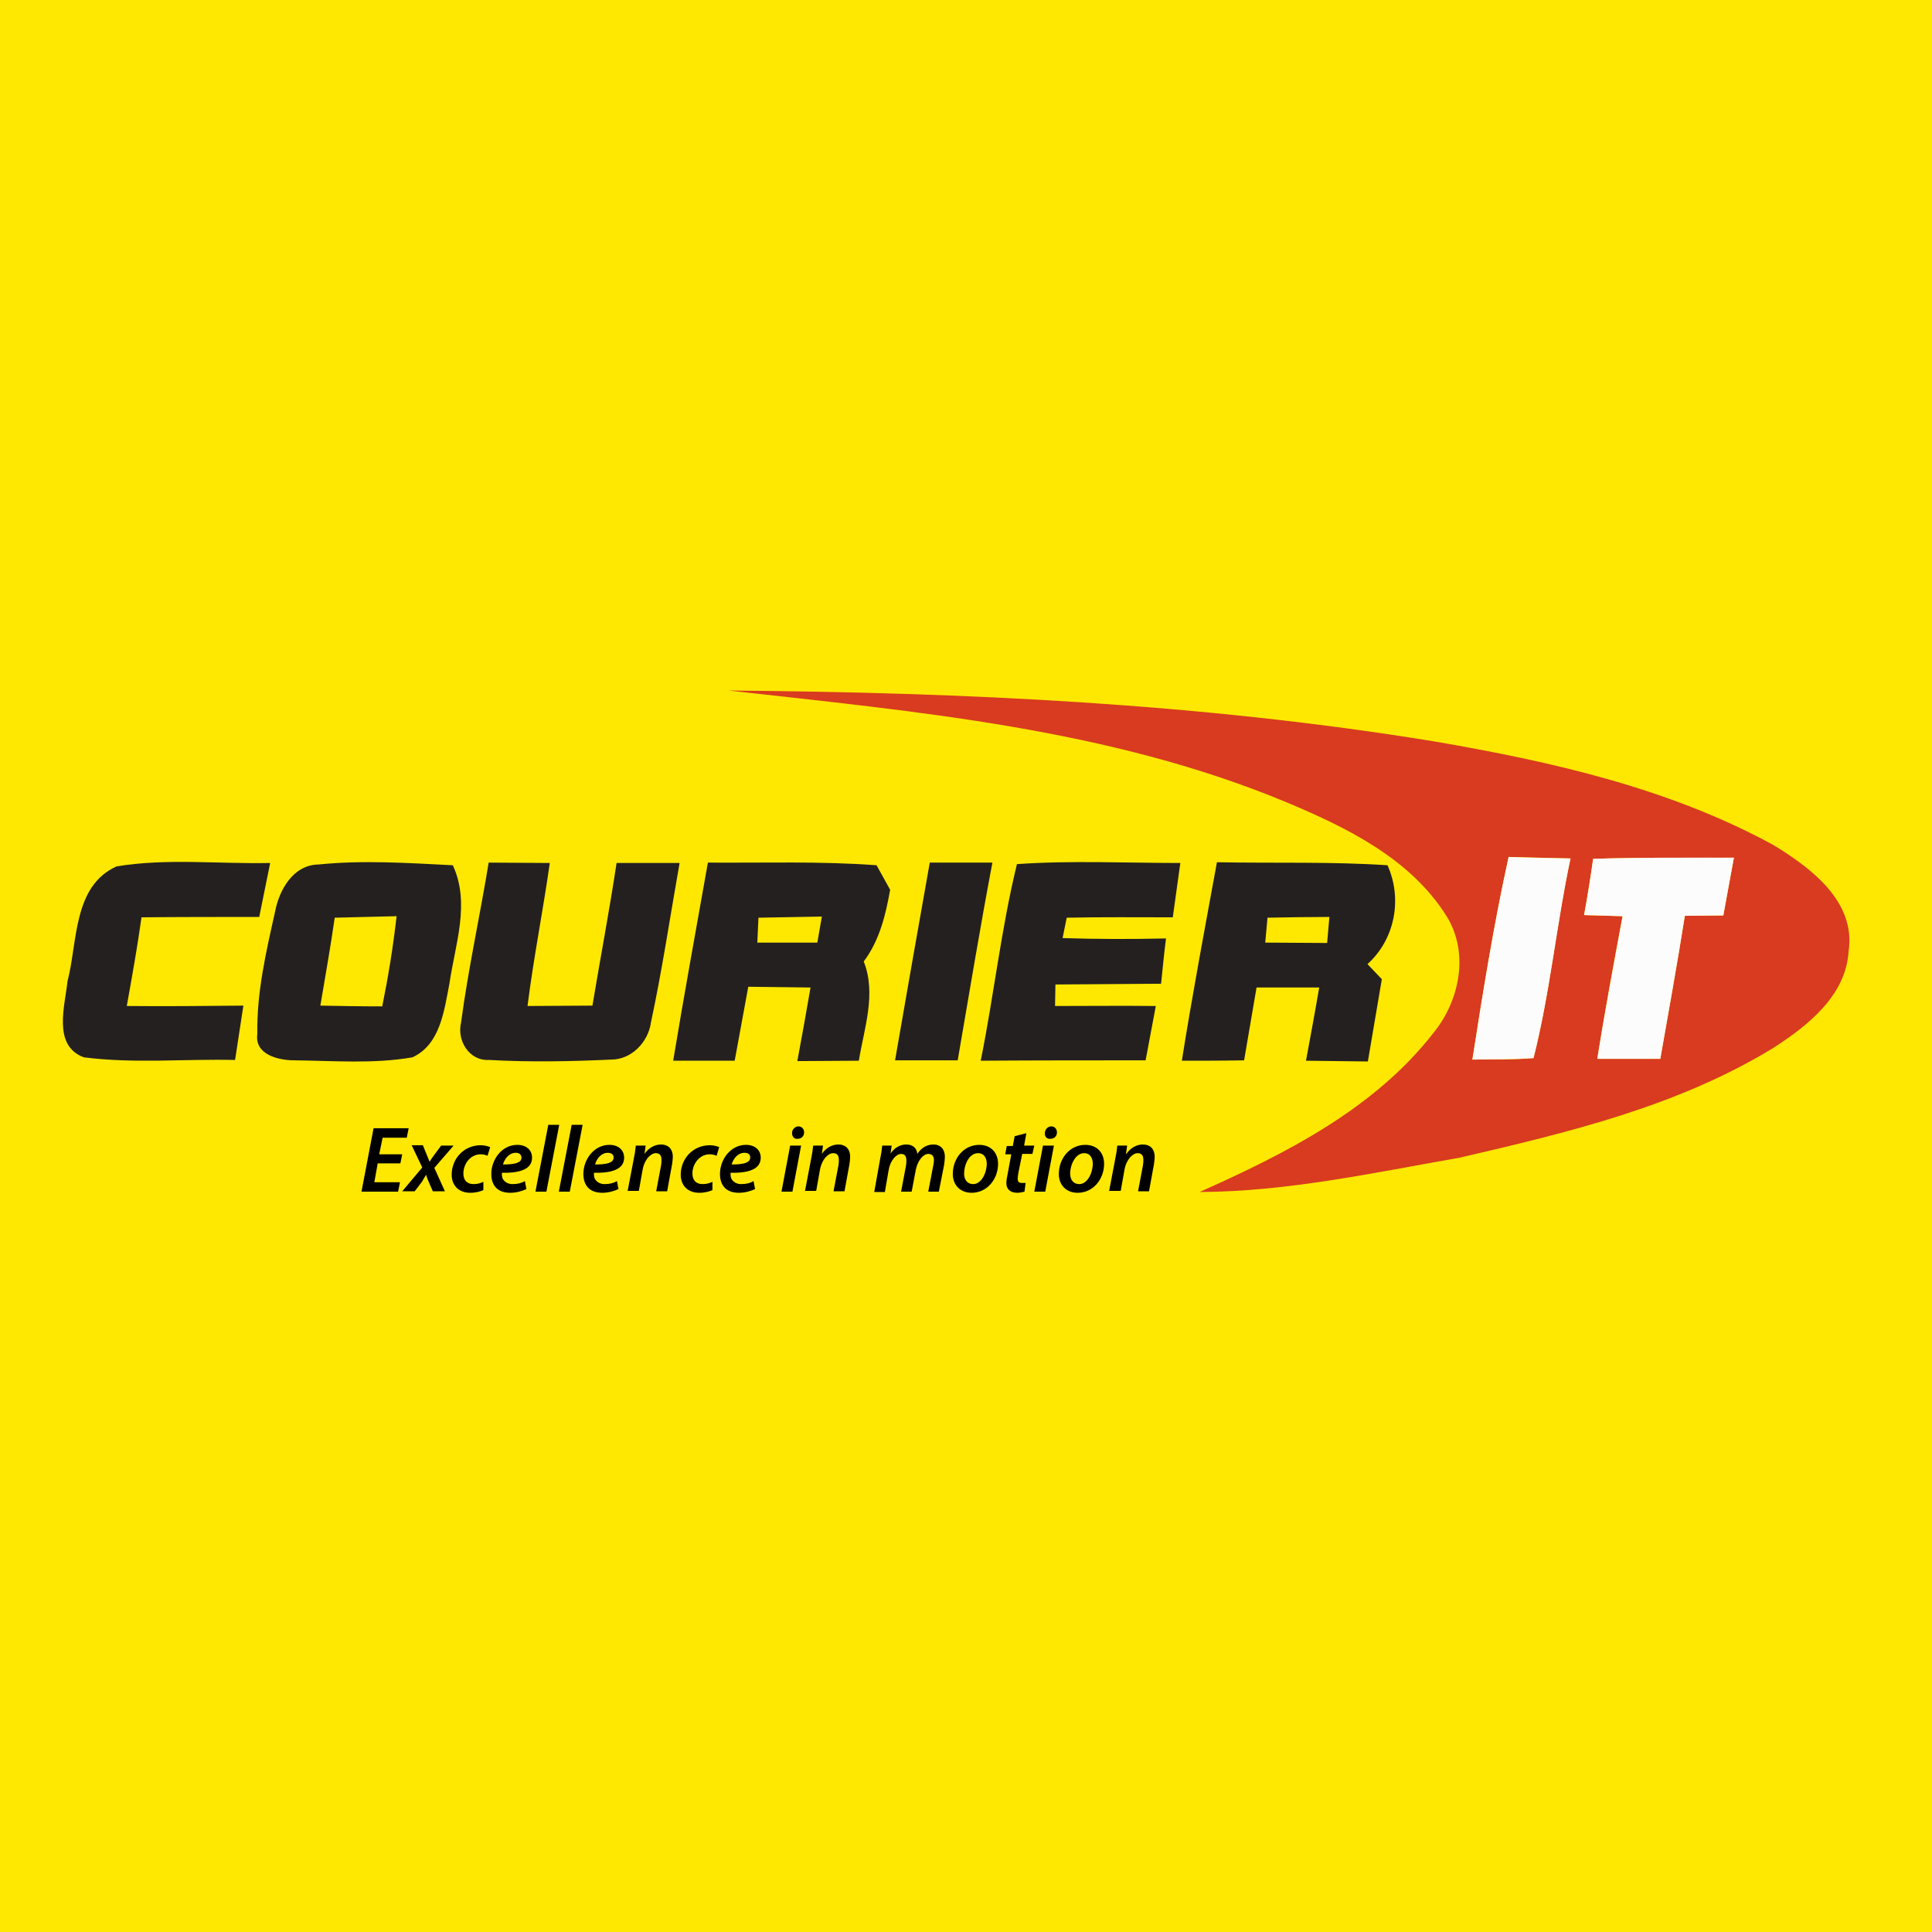 <?xml version="1.0" encoding="utf-8"?>
<!-- Generator: Adobe Illustrator 21.1.0, SVG Export Plug-In . SVG Version: 6.00 Build 0)  -->
<svg version="1.1" id="Layer_1" xmlns="http://www.w3.org/2000/svg" xmlns:xlink="http://www.w3.org/1999/xlink" x="0px" y="0px"
	 viewBox="0 0 512 512" style="enable-background:new 0 0 512 512;" xml:space="preserve">
<style type="text/css">
	.st0{fill:#FEE801;}
	.st1{fill:#D83B1F;}
	.st2{fill:#242020;}
	.st3{fill:#FCFCFD;}
</style>
<rect class="st0" width="512" height="512"/>
<g id="_x23_d83b1fff">
	<path class="st1" d="M193.1,183c62.5,0.5,125.3,3.4,187.1,13.5c30.8,5.3,62,12.3,89.7,27.4c9.9,6,22,15,20,28.2
		c-0.7,11.8-10.9,19.8-20.1,25.7c-25.2,15.4-54.5,22.4-83,29c-22.8,4-45.7,9-68.9,9.1c22.8-10.2,46.3-22,62-42.2
		c7-8.6,9.5-21.3,3.4-31c-9.6-15.2-26.4-23.4-42.4-30.1C294.1,193.1,243,188.6,193.1,183 M390.2,280.8c5.4-0.1,10.8,0.1,16.2-0.4
		c4.4-17.4,6-35.4,9.8-52.9c-5.5-0.1-10.9-0.3-16.4-0.4C395.9,244.8,393,262.8,390.2,280.8 M422.2,227.6c-0.7,5-1.5,9.9-2.4,14.9
		c3.4,0.1,6.8,0.2,10.2,0.3c-2.4,12.6-4.7,25.2-6.7,37.8c5.6,0,11.2,0,16.7,0c2.2-12.6,4.5-25.2,6.5-37.9c3.4,0,6.8-0.1,10.2-0.1
		c0.9-5.1,1.9-10.2,2.8-15.3C447.1,227.4,434.7,227.2,422.2,227.6z"/>
</g>
<g id="_x23_242020ff">
	<path class="st2" d="M30.9,229.6c13.4-2.2,27.1-0.6,40.7-0.9c-1,4.8-1.9,9.5-2.9,14.3c-10.4,0-20.8,0-31.2,0.1
		c-1.1,7.9-2.5,15.7-3.9,23.5c10.3,0.1,20.6,0,30.9-0.1c-0.7,4.8-1.5,9.6-2.2,14.4c-13.4-0.3-26.8,1-40.1-0.7
		c-8.3-3.1-5-13.6-4.3-20.2C20.6,249.7,19.3,234.8,30.9,229.6z"/>
	<path class="st2" d="M84.4,229.1c11.8-1.2,23.7-0.4,35.6,0.2c4.7,10.1,0.6,21-0.9,31.4c-1.4,7.1-2.4,16.1-9.8,19.5
		c-10.3,1.8-20.9,0.9-31.3,0.8c-4.2,0-10.6-1.5-9.8-7c-0.2-10.9,2.3-21.7,4.7-32.4C74,235.8,77.7,229.2,84.4,229.1 M88.7,243.2
		c-1.1,7.8-2.5,15.5-3.8,23.3c5.5,0.1,10.9,0.2,16.4,0.2c1.6-7.9,2.9-15.9,3.8-23.9C99.6,242.9,94.2,243.1,88.7,243.2z"/>
	<path class="st2" d="M129.5,228.6c5.4,0,10.8,0.1,16.2,0.1c-1.8,12.7-4.3,25.2-5.9,37.9c5.7,0,11.5-0.1,17.2-0.1
		c2.1-12.6,4.5-25.2,6.4-37.8c5.6,0,11.1,0,16.7,0c-2.5,14.1-4.6,28.3-7.6,42.3c-0.7,5.1-5.1,9.8-10.5,9.8
		c-10.8,0.5-21.6,0.7-32.4,0.1c-5.3,0.3-8.6-5.2-7.4-10C124.1,256.7,127.2,242.7,129.5,228.6z"/>
	<path class="st2" d="M187.6,228.6c14.9,0.1,29.9-0.4,44.7,0.7c0.9,1.6,2.7,4.9,3.6,6.5c-1.2,6.7-2.8,13.4-7,19
		c3.4,8.6,0.1,17.7-1.3,26.3c-5.4,0-10.9,0.1-16.3,0.1c1.2-6.5,2.4-13,3.5-19.5c-5.5-0.1-11-0.1-16.5-0.2c-1.2,6.5-2.4,13-3.6,19.6
		c-5.4,0-10.9,0-16.3,0C181.3,263.6,184.5,246.1,187.6,228.6 M201,243.2c-0.1,2.2-0.2,4.4-0.3,6.6c5.3,0,10.6,0,15.9,0
		c0.4-2.3,0.8-4.6,1.2-6.9C212.2,243,206.6,243.1,201,243.2z"/>
	<path class="st2" d="M246.4,228.6c5.6,0,11.1,0,16.6,0c-3.3,17.4-6.2,35-9.2,52.4c-5.6,0-11.1,0-16.6,0
		C240.2,263.6,243.3,246.1,246.4,228.6z"/>
	<path class="st2" d="M269.5,229c14.4-1,28.9-0.3,43.3-0.3c-0.7,4.8-1.3,9.6-2,14.4c-9.4,0-18.8-0.1-28.1,0.1
		c-0.3,1.3-0.8,4-1.1,5.4c9.1,0.3,18.3,0.3,27.4,0.1c-0.5,4-0.9,8-1.3,12c-9.3,0.1-18.7,0.1-28,0.2c0,1.4-0.1,4.3-0.1,5.7
		c8.9,0,17.8-0.1,26.7,0c-0.9,4.8-1.8,9.6-2.7,14.4c-14.6,0-29.1,0-43.7,0.1C263.4,263.8,265.3,246.2,269.5,229z"/>
	<path class="st2" d="M322.5,228.5c15.1,0.3,30.2-0.2,45.2,0.8c4,8.9,2,19.6-5.3,26.2c0.9,1,2.9,3,3.8,4c-1.2,7.3-2.5,14.5-3.7,21.8
		c-5.5-0.1-10.9-0.1-16.4-0.2c1.2-6.5,2.4-12.9,3.5-19.4c-5.6,0-11.1,0-16.6,0c-1.1,6.4-2.2,12.9-3.3,19.3c-5.5,0.1-11,0.1-16.5,0.1
		C316,263.5,319.3,246,322.5,228.5 M335.9,243.2c-0.2,2.2-0.4,4.4-0.6,6.6c5.4,0,10.9,0.1,16.4,0.1c0.2-2.3,0.4-4.6,0.6-6.9
		C346.9,243,341.4,243.1,335.9,243.2z"/>
</g>
<g id="_x23_fcfcfdff">
	<path class="st3" d="M390.2,280.8c2.8-18,5.7-36,9.6-53.7c5.5,0.2,10.9,0.3,16.4,0.4c-3.7,17.5-5.4,35.5-9.8,52.9
		C401.1,280.8,395.6,280.7,390.2,280.8z"/>
	<path class="st3" d="M422.2,227.6c12.4-0.4,24.9-0.3,37.3-0.3c-0.9,5.1-1.9,10.2-2.8,15.3c-3.4,0-6.8,0.1-10.2,0.1
		c-2,12.7-4.3,25.3-6.5,37.9c-5.6,0-11.2,0-16.7,0c2-12.6,4.4-25.2,6.7-37.8c-3.4-0.1-6.8-0.2-10.2-0.3
		C420.7,237.6,421.5,232.6,422.2,227.6z"/>
</g>
<g>
	<path d="M106.1,308.3h-6l-0.9,5h6.8l-0.5,2.5h-9.7l3.2-16.8h9.3l-0.5,2.5h-6.4l-0.9,4.4h6.1L106.1,308.3z"/>
	<path d="M112.1,303.6l0.9,2.2c0.4,0.9,0.6,1.5,0.8,2h0.1c0.4-0.7,0.8-1.2,1.3-1.9l1.7-2.3h3.3l-5.1,5.9l2.8,6.2h-3.2l-1-2.3
		c-0.4-0.9-0.6-1.4-0.8-2.2H113c-0.4,0.6-0.7,1.2-1.2,2l-1.9,2.5h-3.3l5.3-6.3l-2.8-5.9H112.1z"/>
	<path d="M128.1,315.4c-0.7,0.3-1.9,0.7-3.5,0.7c-3,0-4.9-1.9-4.9-4.8c0-4.2,3.2-7.8,7.7-7.8c1.1,0,2,0.3,2.5,0.5l-0.7,2.3
		c-0.4-0.2-1-0.4-1.8-0.4c-2.8,0-4.6,2.6-4.6,5.1c0,1.8,1,2.8,2.7,2.8c1.1,0,2-0.3,2.6-0.6L128.1,315.4z"/>
	<path d="M139.5,315.1c-1.2,0.6-2.8,1-4.3,1c-3.4,0-5-2-5-5c0-3.7,2.7-7.7,6.9-7.7c2.4,0,3.9,1.4,3.9,3.4c0,3.1-3.3,4.1-8,4
		c0,0.4,0,1.3,0.3,1.7c0.5,0.8,1.4,1.3,2.5,1.3c1.4,0,2.5-0.3,3.3-0.8L139.5,315.1z M136.7,305.5c-1.8,0-3,1.6-3.4,3.1
		c3,0,4.9-0.4,4.9-1.8C138.2,306,137.6,305.5,136.7,305.5z"/>
	<path d="M141.9,315.8l3.4-17.7h2.9l-3.4,17.7H141.9z"/>
	<path d="M148.1,315.8l3.4-17.7h2.9l-3.4,17.7H148.1z"/>
	<path d="M163.9,315.1c-1.2,0.6-2.8,1-4.3,1c-3.4,0-5-2-5-5c0-3.7,2.7-7.7,6.9-7.7c2.4,0,3.9,1.4,3.9,3.4c0,3.1-3.3,4.1-8,4
		c0,0.4,0,1.3,0.3,1.7c0.5,0.8,1.4,1.3,2.5,1.3c1.4,0,2.5-0.3,3.3-0.8L163.9,315.1z M161.1,305.5c-1.8,0-3,1.6-3.4,3.1
		c3,0,4.9-0.4,4.9-1.8C162.7,306,162,305.5,161.1,305.5z"/>
	<path d="M166.3,315.8l1.6-8.4c0.3-1.4,0.5-2.7,0.6-3.8h2.6l-0.3,2.2h0c1.1-1.6,2.7-2.5,4.4-2.5c1.7,0,3.1,1,3.1,3.3
		c0,0.5-0.1,1.4-0.2,2l-1.3,7.1h-2.9l1.3-6.9c0.1-0.5,0.1-1,0.1-1.5c0-1-0.4-1.7-1.5-1.7c-1.3,0-3,1.6-3.5,4.4l-1,5.6H166.3z"/>
	<path d="M188.8,315.4c-0.7,0.3-1.9,0.7-3.5,0.7c-3,0-4.9-1.9-4.9-4.8c0-4.2,3.2-7.8,7.7-7.8c1.1,0,2,0.3,2.5,0.5l-0.7,2.3
		c-0.4-0.2-1-0.4-1.8-0.4c-2.8,0-4.6,2.6-4.6,5.1c0,1.8,1,2.8,2.7,2.8c1.1,0,2-0.3,2.6-0.6L188.8,315.4z"/>
	<path d="M200.1,315.1c-1.2,0.6-2.8,1-4.3,1c-3.4,0-5-2-5-5c0-3.7,2.7-7.7,6.9-7.7c2.4,0,3.9,1.4,3.9,3.4c0,3.1-3.3,4.1-8,4
		c0,0.4,0,1.3,0.3,1.7c0.5,0.8,1.4,1.3,2.5,1.3c1.4,0,2.5-0.3,3.3-0.8L200.1,315.1z M197.3,305.5c-1.8,0-3,1.6-3.4,3.1
		c3,0,4.9-0.4,4.9-1.8C198.9,306,198.3,305.5,197.3,305.5z"/>
	<path d="M207.1,315.8l2.3-12.2h2.9l-2.3,12.2H207.1z M209.9,300.3c0-1,0.8-1.8,1.7-1.8c0.9,0,1.5,0.7,1.5,1.6
		c0,1.1-0.8,1.7-1.8,1.7C210.5,301.9,209.9,301.2,209.9,300.3z"/>
	<path d="M213.3,315.8l1.6-8.4c0.3-1.4,0.5-2.7,0.6-3.8h2.6l-0.3,2.2h0c1.1-1.6,2.7-2.5,4.4-2.5c1.7,0,3.1,1,3.1,3.3
		c0,0.5-0.1,1.4-0.2,2l-1.3,7.1h-2.9l1.3-6.9c0.1-0.5,0.1-1,0.1-1.5c0-1-0.4-1.7-1.5-1.7c-1.3,0-3,1.6-3.5,4.4l-1,5.6H213.3z"/>
	<path d="M231.7,315.8l1.5-8.4c0.3-1.4,0.5-2.7,0.6-3.8h2.5l-0.3,2.1h0c1.1-1.6,2.6-2.4,4.2-2.4c1.9,0,2.8,1.2,2.9,2.5
		c1.1-1.7,2.6-2.5,4.3-2.5c1.7,0,3,1.1,3,3.3c0,0.5-0.1,1.4-0.2,2.1l-1.4,7.1h-2.8l1.3-6.8c0.1-0.5,0.2-1,0.2-1.5
		c0-1-0.4-1.7-1.5-1.7c-1.3,0-2.8,1.7-3.3,4.2l-1.1,5.8h-2.8l1.3-6.9c0.1-0.5,0.1-1,0.1-1.4c0-0.9-0.3-1.7-1.4-1.7
		c-1.3,0-2.9,1.8-3.3,4.3l-1,5.8H231.7z"/>
	<path d="M264.5,308.4c0,4.1-2.9,7.7-7,7.7c-3.1,0-5-2.1-5-5c0-4.1,2.9-7.7,7-7.7C262.8,303.4,264.5,305.7,264.5,308.4z M255.5,311
		c0,1.7,0.9,2.8,2.4,2.8c2.2,0,3.6-3,3.6-5.4c0-1.2-0.5-2.8-2.3-2.8C256.8,305.6,255.5,308.7,255.5,311z"/>
	<path d="M272,300.3l-0.6,3.3h2.7l-0.5,2.2h-2.7l-1,4.9c-0.1,0.6-0.2,1.2-0.2,1.7c0,0.7,0.3,1.1,1.1,1.1c0.4,0,0.7,0,1,0l-0.3,2.3
		c-0.4,0.1-1.2,0.3-1.9,0.3c-2,0-2.9-1.1-2.9-2.5c0-0.7,0.1-1.4,0.3-2.3l1-5.4h-1.6l0.4-2.2h1.6l0.5-2.6L272,300.3z"/>
	<path d="M274.1,315.8l2.3-12.2h2.9l-2.3,12.2H274.1z M276.9,300.3c0-1,0.8-1.8,1.7-1.8c0.9,0,1.5,0.7,1.5,1.6
		c0,1.1-0.8,1.7-1.8,1.7C277.5,301.9,276.8,301.2,276.9,300.3z"/>
	<path d="M292.6,308.4c0,4.1-2.9,7.7-7,7.7c-3.1,0-5-2.1-5-5c0-4.1,2.9-7.7,7-7.7C290.9,303.4,292.6,305.7,292.6,308.4z M283.6,311
		c0,1.7,0.9,2.8,2.4,2.8c2.2,0,3.6-3,3.6-5.4c0-1.2-0.5-2.8-2.3-2.8C285,305.6,283.6,308.7,283.6,311z"/>
	<path d="M293.9,315.8l1.6-8.4c0.3-1.4,0.5-2.7,0.6-3.8h2.6l-0.3,2.2h0.1c1.1-1.6,2.7-2.5,4.4-2.5c1.7,0,3.1,1,3.1,3.3
		c0,0.5-0.1,1.4-0.2,2l-1.3,7.1h-2.9l1.3-6.9c0.1-0.5,0.1-1,0.1-1.5c0-1-0.4-1.7-1.5-1.7c-1.3,0-3,1.6-3.5,4.4l-1,5.6H293.9z"/>
</g>
</svg>
